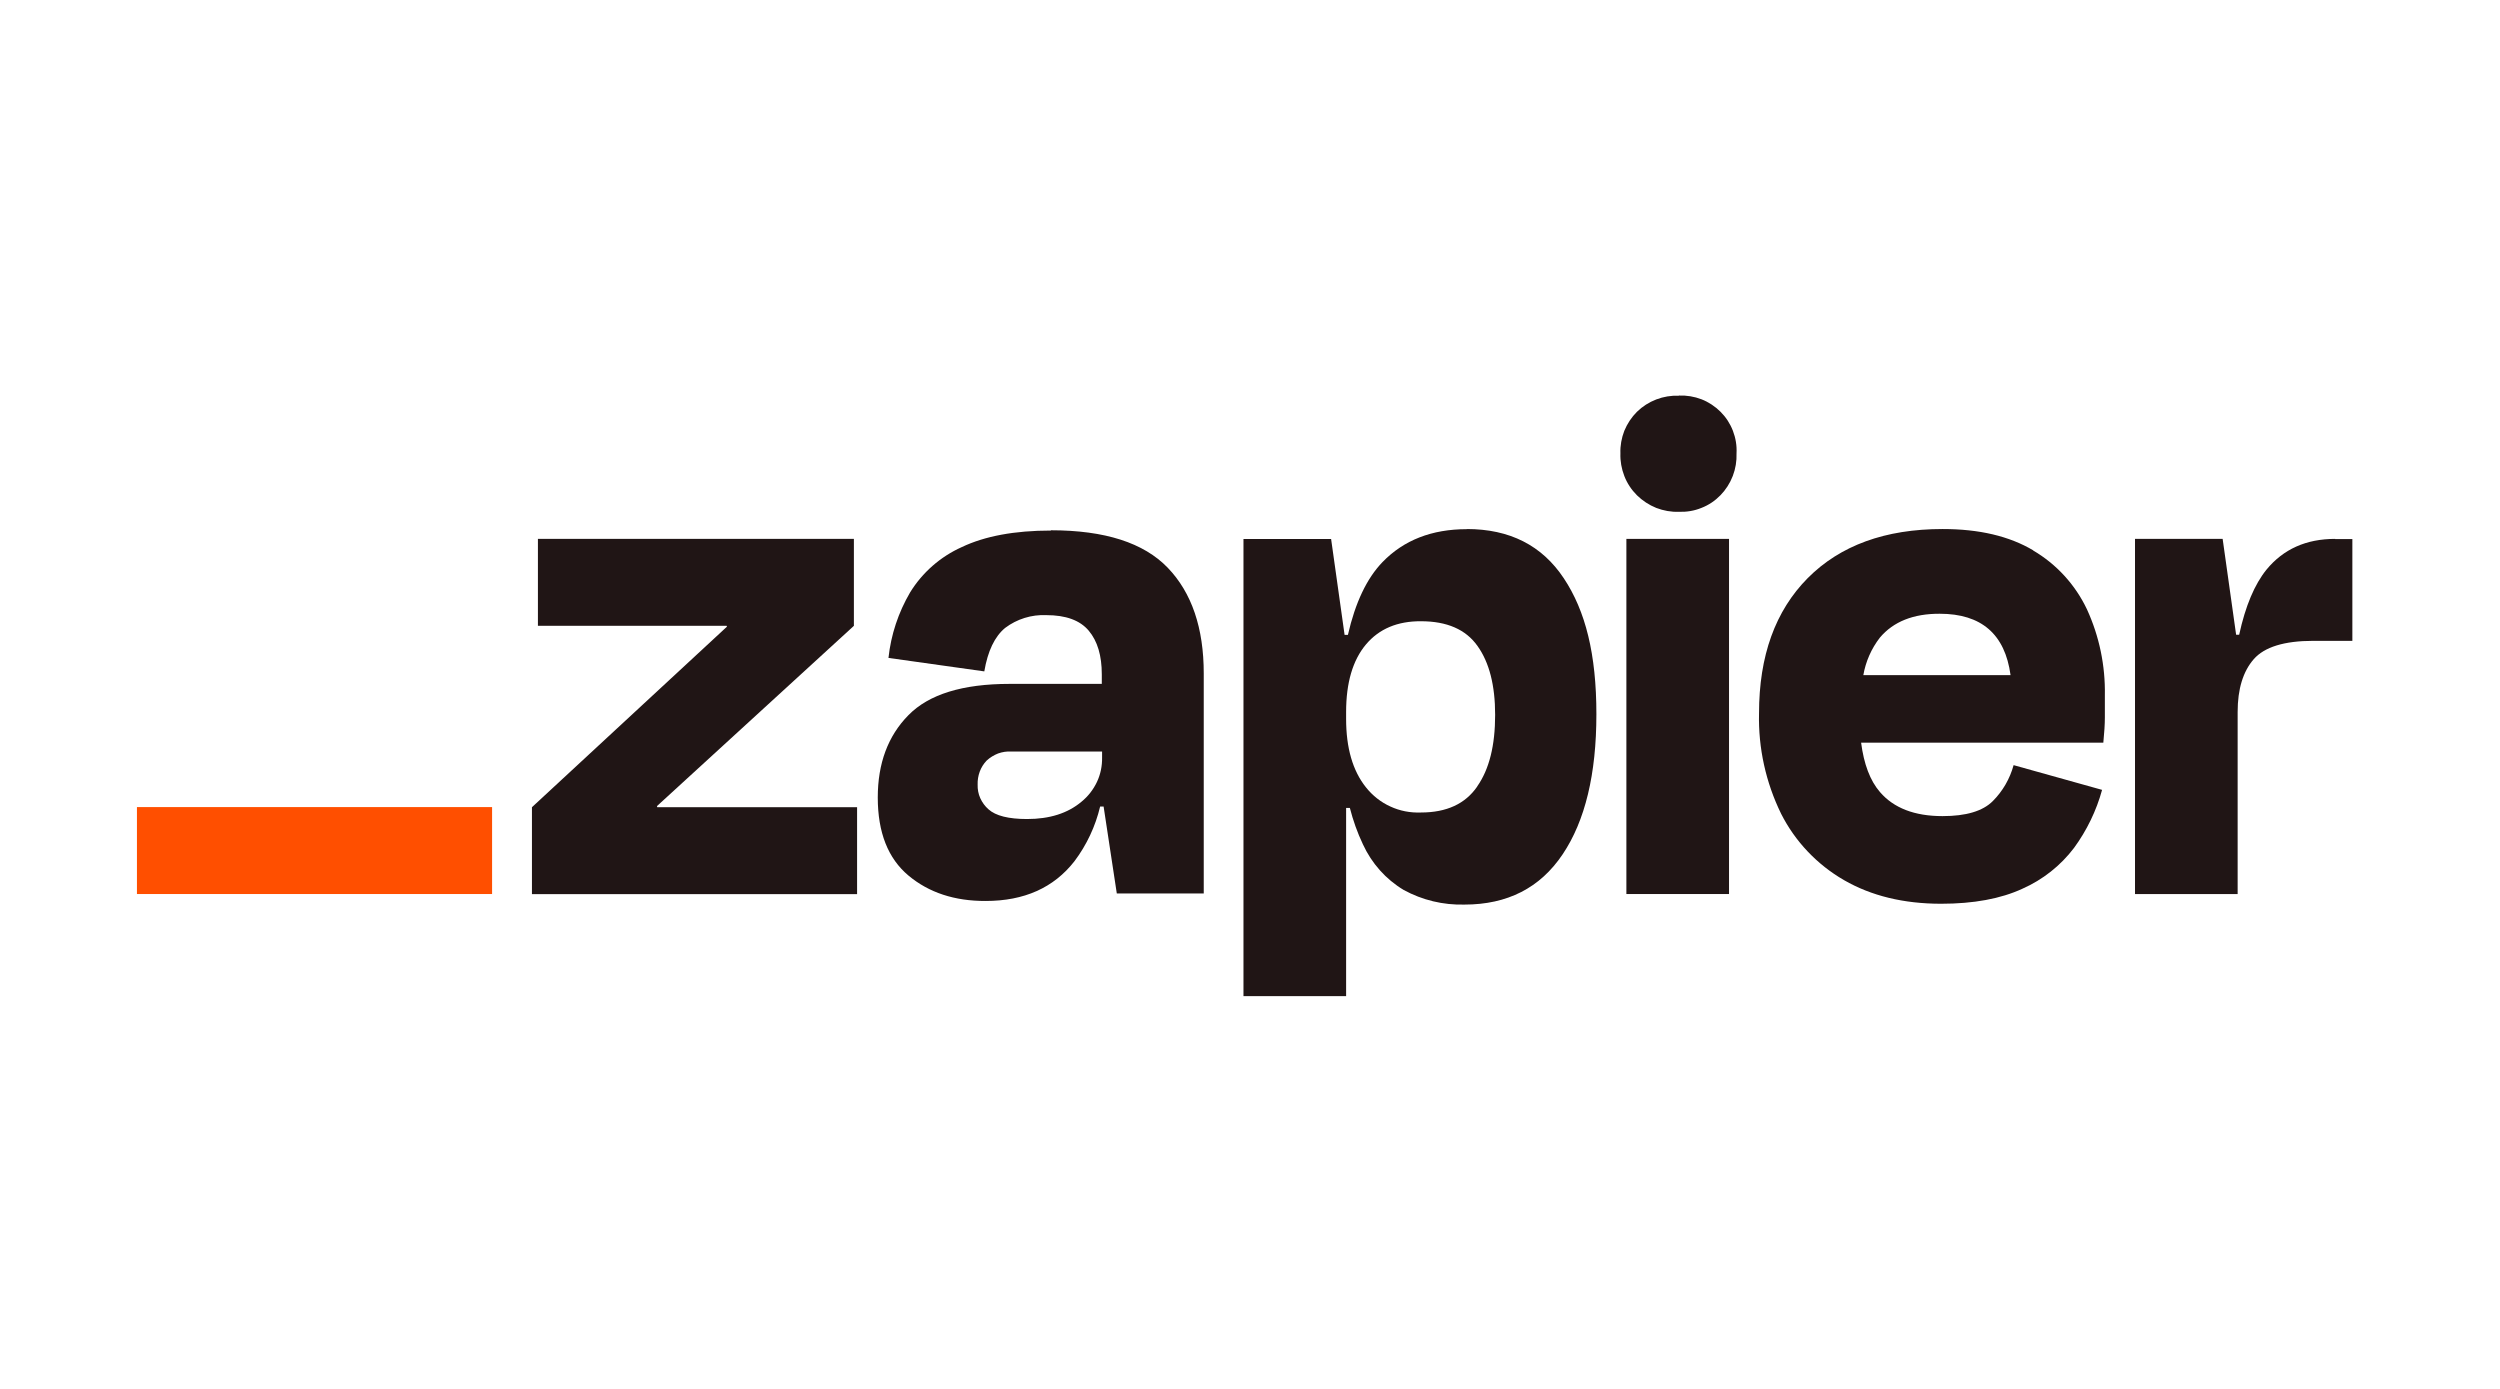 <svg class="zapier-logo" aria-labelledby="zapier-title" xmlns="http://www.w3.org/2000/svg" viewBox="0 0 180 100"><style>.zapier-logo .cls-1{fill:#ff4f00;}.zapier-logo .cls-2{fill:#201515;}</style><title id="zapier-title">Zapier</title><path class="cls-2" d="M47.32,58.11l-.02-.07,14.18-12.98v-6.26h-22.75v6.26h13.59l.02,.06-14.04,13v6.26h23.41v-6.26h-14.39Z"/><path class="cls-2" d="M75.67,38.2c-2.62,0-4.76,.4-6.42,1.19-1.54,.69-2.84,1.83-3.72,3.26-.85,1.45-1.38,3.05-1.56,4.72l6.9,.97c.25-1.47,.75-2.51,1.5-3.13,.85-.64,1.9-.97,2.97-.92,1.4,0,2.42,.37,3.05,1.12,.63,.75,.94,1.79,.94,3.15v.68h-6.64c-3.38,0-5.81,.75-7.28,2.25-1.48,1.5-2.21,3.48-2.21,5.93,0,2.52,.74,4.39,2.21,5.62,1.47,1.23,3.33,1.84,5.56,1.83,2.77,0,4.9-.95,6.39-2.86,.88-1.17,1.51-2.51,1.85-3.94h.25l.95,6.26h6.26v-15.84c0-3.27-.86-5.81-2.59-7.61-1.73-1.8-4.53-2.7-8.41-2.7Zm2.19,19.53c-.99,.83-2.29,1.24-3.91,1.24-1.33,0-2.26-.23-2.78-.7-.25-.22-.45-.49-.59-.8-.14-.31-.2-.64-.19-.98-.01-.32,.04-.63,.15-.93,.11-.3,.28-.57,.5-.8,.24-.22,.52-.39,.82-.51,.31-.11,.63-.16,.96-.14h6.53v.43c.01,.61-.11,1.21-.37,1.76-.26,.55-.64,1.04-1.11,1.42Z"/><path class="cls-2" d="M124.49,38.8h-7.39v25.57h7.39v-25.57Z"/><path class="cls-2" d="M168.13,38.8c-2.09,0-3.73,.74-4.94,2.21-.86,1.06-1.52,2.62-1.97,4.69h-.22l-.97-6.9h-6.31v25.57h7.39v-13.11c0-1.65,.39-2.92,1.16-3.8,.77-.88,2.2-1.32,4.29-1.32h2.81v-7.33h-1.24Z"/><path class="cls-2" d="M146.4,39.63c-1.73-1.03-3.9-1.54-6.53-1.54-4.14,0-7.37,1.18-9.71,3.53-2.34,2.36-3.51,5.6-3.51,9.74-.06,2.5,.49,4.98,1.59,7.23,1.01,2,2.59,3.66,4.53,4.78,1.96,1.13,4.29,1.7,6.99,1.7,2.34,0,4.29-.36,5.85-1.08,1.47-.65,2.75-1.66,3.72-2.94,.92-1.26,1.61-2.68,2.02-4.18l-6.37-1.78c-.27,.98-.78,1.87-1.5,2.59-.72,.72-1.92,1.08-3.62,1.08-2.01,0-3.51-.58-4.5-1.73-.72-.83-1.16-2.02-1.36-3.56h17.44c.07-.72,.11-1.32,.11-1.81v-1.59c.04-2.14-.4-4.26-1.29-6.2-.84-1.77-2.19-3.25-3.88-4.24Zm-6.74,4.56c3,0,4.7,1.47,5.1,4.42h-10.6c.17-.98,.58-1.91,1.19-2.7,.97-1.15,2.41-1.73,4.32-1.72Z"/><path class="cls-2" d="M120.88,28.49c-.56-.02-1.11,.07-1.63,.27-.52,.2-.99,.5-1.39,.89-.39,.39-.7,.86-.91,1.37-.2,.52-.3,1.07-.28,1.62-.02,.56,.08,1.11,.28,1.63,.2,.52,.51,.99,.91,1.39,.4,.39,.87,.7,1.39,.91,.52,.2,1.08,.3,1.63,.28,.55,.02,1.11-.07,1.62-.28,.52-.2,.98-.51,1.37-.91,.39-.4,.69-.87,.89-1.39,.2-.52,.29-1.07,.27-1.63,.03-.55-.06-1.1-.26-1.62-.2-.52-.5-.98-.89-1.37-.39-.39-.86-.7-1.37-.9-.52-.2-1.07-.29-1.62-.27h0Z"/><path class="cls-2" d="M105.61,38.1c-2.52,0-4.54,.79-6.07,2.37-1.13,1.17-1.96,2.92-2.49,5.24h-.24l-.97-6.9h-6.31v32.91h7.39v-13.55h.27c.23,.9,.54,1.78,.94,2.62,.63,1.37,1.65,2.52,2.94,3.29,1.34,.73,2.84,1.09,4.37,1.05,3.09,0,5.45-1.2,7.07-3.62,1.62-2.41,2.43-5.77,2.43-10.09s-.78-7.43-2.35-9.79c-1.57-2.36-3.89-3.54-6.99-3.54Zm.75,18.53c-.86,1.25-2.21,1.87-4.05,1.87-.76,.03-1.51-.11-2.2-.43-.69-.31-1.29-.79-1.76-1.38-.96-1.2-1.43-2.85-1.43-4.93v-.49c0-2.12,.48-3.74,1.43-4.87,.95-1.13,2.28-1.68,3.96-1.67,1.87,0,3.23,.59,4.07,1.78,.85,1.19,1.27,2.84,1.27,4.96,0,2.2-.42,3.91-1.29,5.15h0Z"/><path class="cls-1" d="M35.43,58.11H9.86v6.26h25.57v-6.26Z"/></svg>
